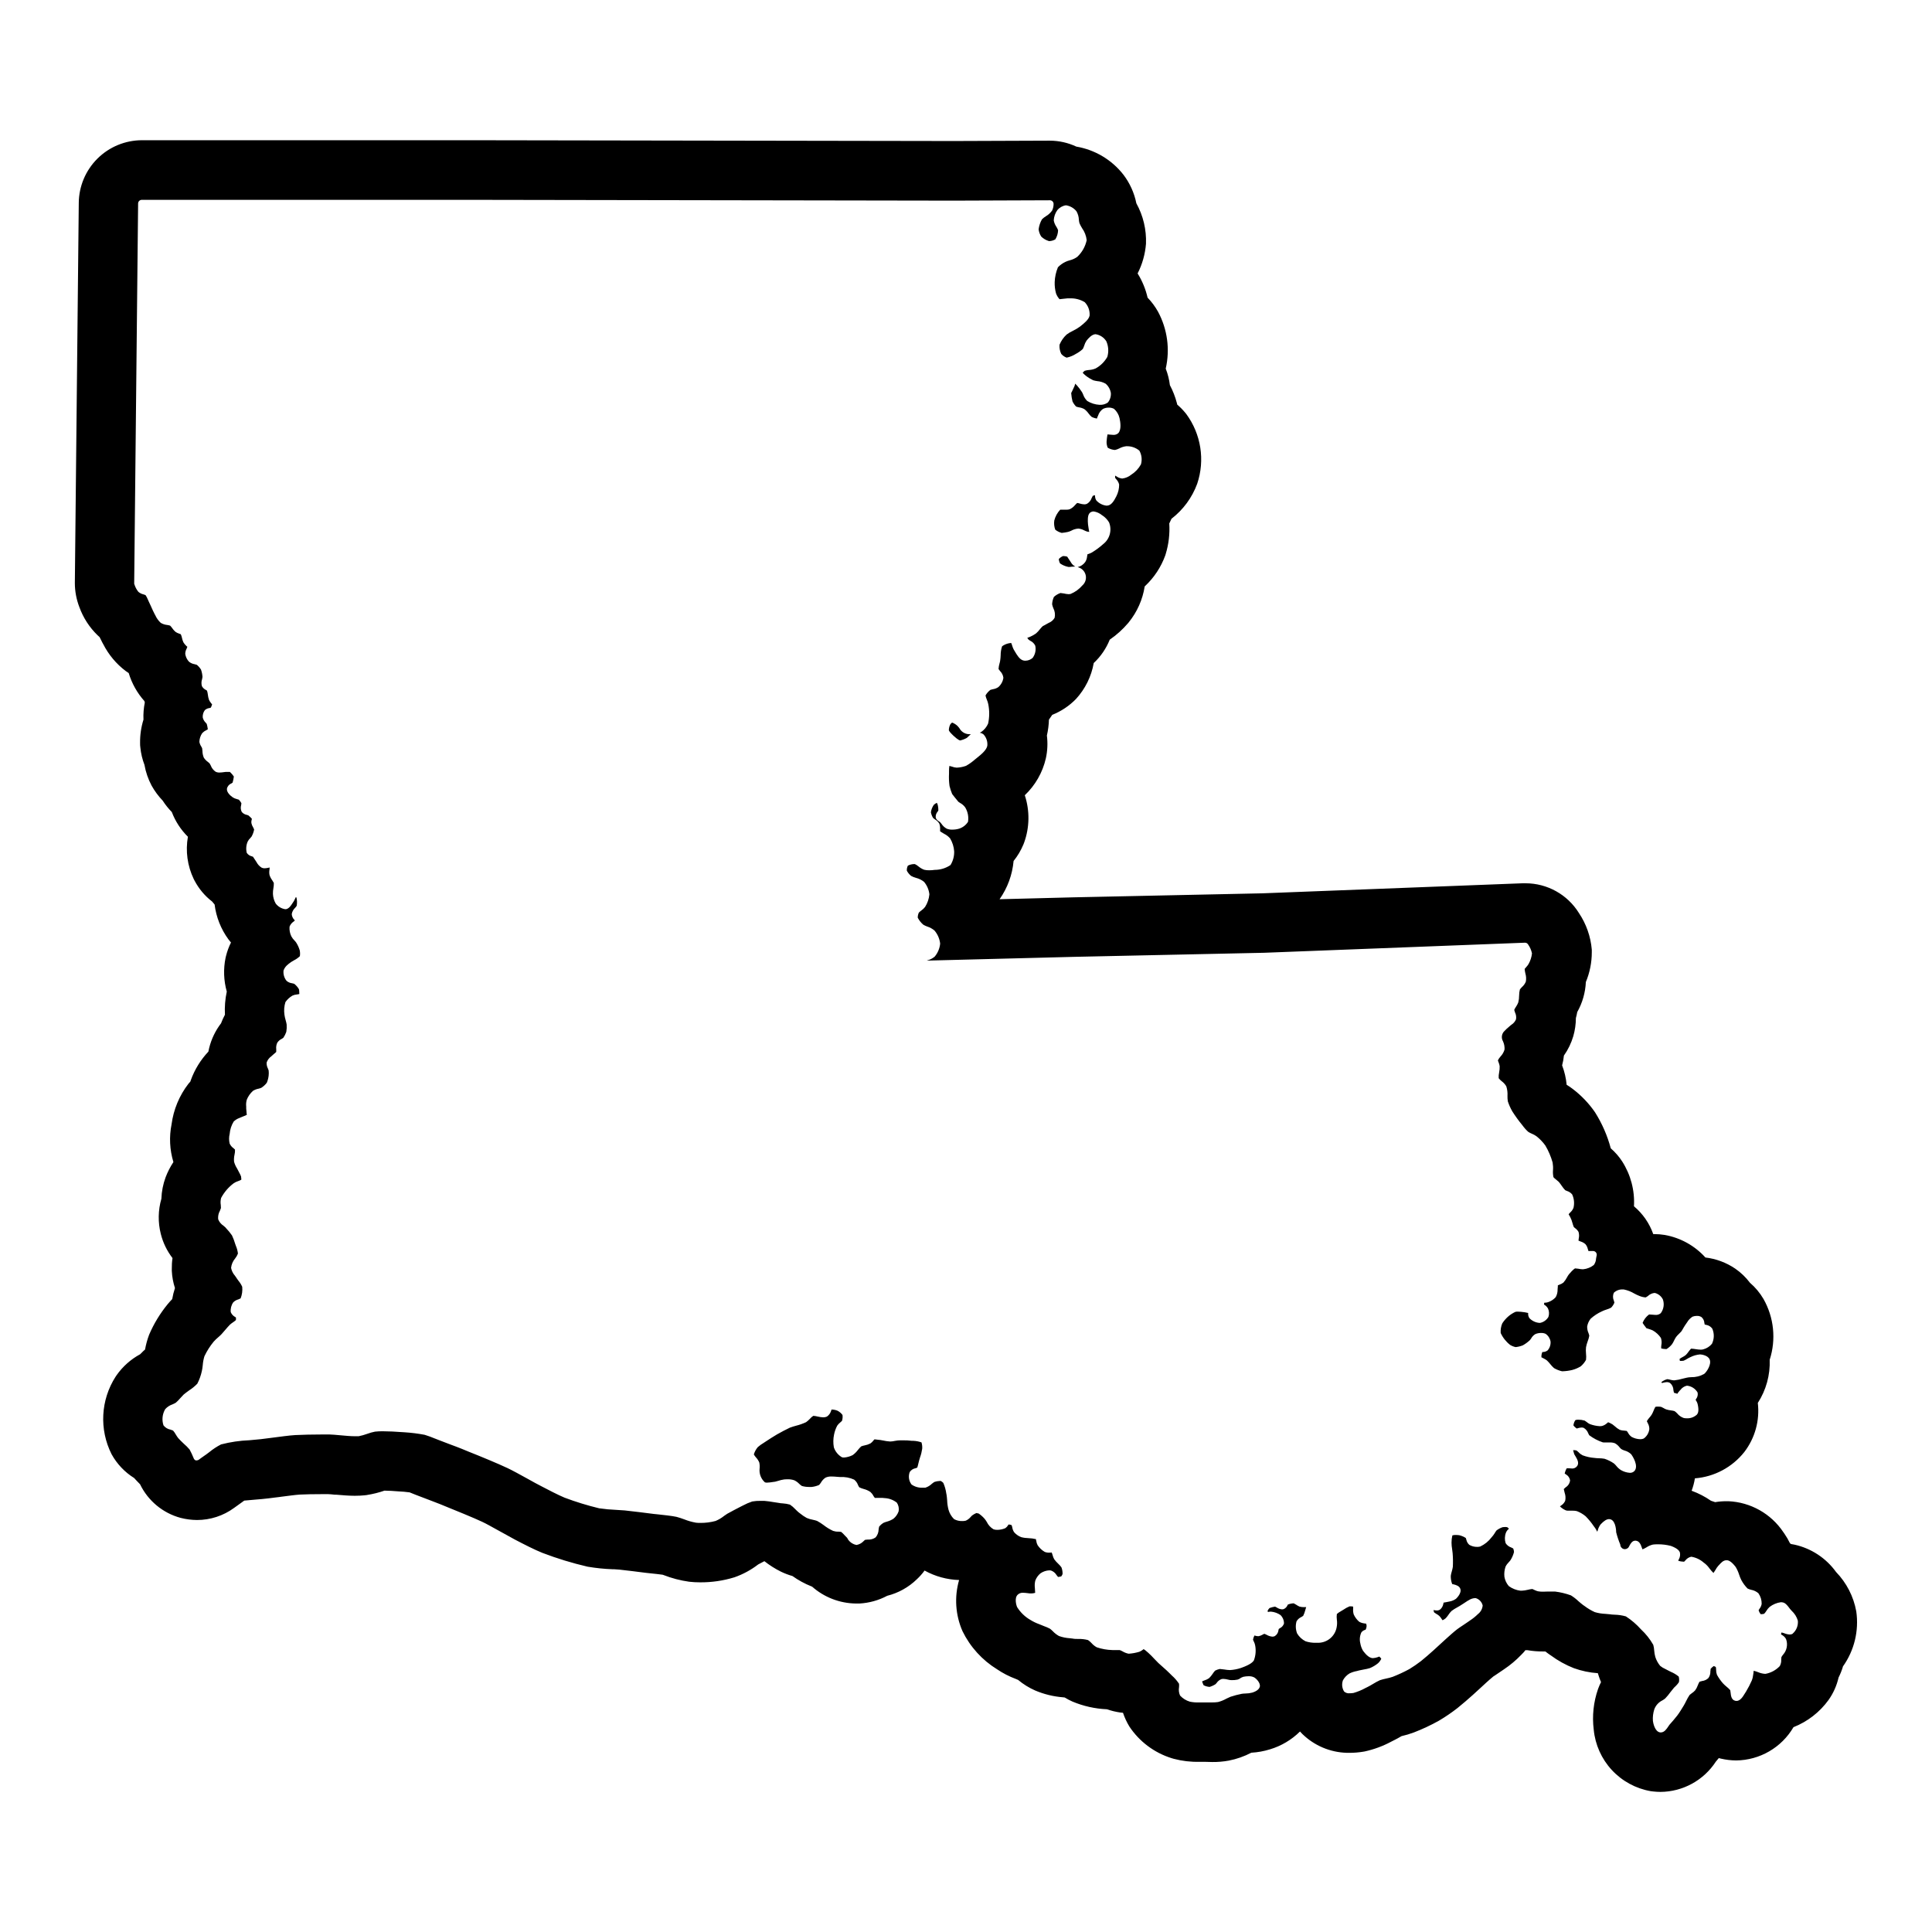 <?xml version="1.0" encoding="UTF-8"?>
<!-- Uploaded to: ICON Repo, www.iconrepo.com, Generator: ICON Repo Mixer Tools -->
<svg fill="#000000" width="800px" height="800px" version="1.1" viewBox="144 144 512 512" xmlns="http://www.w3.org/2000/svg">
 <g>
  <path d="m526.57 568.67 0.016-0.008z"/>
  <path d="m427.16 294.25h0.117c0.172 0 0.457 0 0.66-0.055 0.348 0 0.676-0.055 1.016-0.055h0.004c-0.527-0.277-0.953-0.707-1.223-1.238l-0.164-0.242c-0.148-0.191-0.285-0.395-0.402-0.605-0.102-0.188-0.215-0.367-0.344-0.535-0.309-0.098-0.625-0.148-0.945-0.152-0.059-0.008-0.117-0.008-0.176 0-0.426 0.172-0.805 0.441-1.109 0.789 0.027 0.402 0.141 0.797 0.332 1.156 0.672 0.469 1.434 0.785 2.234 0.938z"/>
  <path d="m398.43 340.23c0.602-0.133 1.18-0.348 1.723-0.645 0.18-0.133 0.344-0.277 0.496-0.441 0.195-0.211 0.406-0.41 0.629-0.59-1.238 0.152-2.445-0.473-3.031-1.574-0.188-0.254-0.395-0.492-0.621-0.711-0.387-0.336-0.832-0.605-1.316-0.785 0 0.039-0.332 0.277-0.426 0.395h0.004c-0.277 0.5-0.426 1.062-0.434 1.637 0.055 0.219 0.309 0.598 1.234 1.473 1.254 1.18 1.742 1.242 1.742 1.242z"/>
  <path d="m635.93 571.03c-0.711-3.938-2.578-7.57-5.359-10.441-2.648-3.676-6.559-6.25-10.98-7.234-0.309-0.062-0.621-0.125-0.938-0.172l-0.285-0.195c-0.438-0.902-0.941-1.773-1.512-2.598l-0.262-0.363h0.004c-3.269-4.887-8.672-7.926-14.547-8.188h-0.566c-0.992 0-1.977 0.082-2.953 0.246-0.355-0.125-0.723-0.25-1.109-0.371-1.57-1.086-3.273-1.969-5.062-2.629h-0.07c0.402-1.07 0.695-2.176 0.875-3.309 5.144-0.402 9.891-2.934 13.098-6.981 2.84-3.703 4.121-8.371 3.574-13.004 2.199-3.398 3.297-7.394 3.148-11.438 1.734-5.371 1.137-11.219-1.652-16.125-0.945-1.613-2.152-3.062-3.574-4.281-1.102-1.461-2.43-2.734-3.938-3.769-2.352-1.59-5.051-2.594-7.871-2.93-2.828-3.133-6.617-5.234-10.77-5.973-0.91-0.148-1.832-0.227-2.754-0.23h-0.301c-1.012-2.867-2.777-5.414-5.109-7.367 0.238-4.207-0.867-8.383-3.148-11.926-0.836-1.277-1.844-2.434-3-3.434-0.898-3.371-2.305-6.586-4.164-9.539-1.629-2.367-3.625-4.457-5.91-6.195-0.52-0.398-1.062-0.77-1.621-1.109-0.164-1.766-0.566-3.496-1.199-5.148 0.109-0.418 0.211-0.844 0.293-1.289 0.078-0.449 0.133-0.867 0.18-1.289v-0.004c1.105-1.566 1.945-3.305 2.488-5.141 0.453-1.566 0.684-3.188 0.691-4.82 0.148-0.535 0.27-1.055 0.355-1.574 1.375-2.441 2.156-5.168 2.285-7.965 1.039-2.496 1.574-5.172 1.574-7.871v-0.691-0.004c-0.293-3.481-1.469-6.828-3.418-9.73-3.027-4.883-8.367-7.859-14.113-7.871h-0.844l-68.918 2.66-50.02 1.062-19.633 0.504c2.106-2.992 3.387-6.492 3.715-10.137 1.07-1.324 1.945-2.797 2.598-4.371 0.062-0.148 0.117-0.301 0.18-0.457 1.473-4.059 1.539-8.492 0.191-12.594 2.785-2.641 4.727-6.043 5.582-9.785 0.434-1.98 0.527-4.023 0.273-6.039 0.316-1.383 0.5-2.793 0.543-4.211 0.301-0.41 0.59-0.836 0.875-1.273 2.371-0.941 4.519-2.375 6.297-4.203 2.441-2.664 4.074-5.969 4.699-9.527 1.852-1.727 3.301-3.844 4.242-6.195 1.805-1.234 3.434-2.703 4.852-4.367l0.18-0.219v-0.004c2.231-2.742 3.691-6.031 4.234-9.523l0.133-0.125h0.004c2.367-2.231 4.184-4.981 5.297-8.039l0.125-0.395c0.805-2.629 1.125-5.387 0.953-8.129l0.086-0.172c0.156-0.316 0.324-0.668 0.496-1.055v-0.004c3.102-2.387 5.465-5.602 6.816-9.273 2.113-6.266 1.031-13.168-2.894-18.492l-0.332-0.41v0.004c-0.625-0.75-1.312-1.445-2.055-2.078l-0.109-0.441c-0.43-1.641-1.047-3.227-1.844-4.723-0.184-1.5-0.555-2.973-1.102-4.379 1.168-5.109 0.445-10.469-2.039-15.082-0.758-1.359-1.688-2.613-2.769-3.731-0.52-2.269-1.414-4.434-2.644-6.41 1.25-2.449 2.004-5.125 2.219-7.871 0.145-3.738-0.738-7.441-2.551-10.715-0.551-2.738-1.711-5.32-3.402-7.547-3.082-3.969-7.543-6.637-12.5-7.481-2.195-1.027-4.59-1.566-7.012-1.574l-25.512 0.094-127.58-0.211h-87.512c-4.422 0.004-8.668 1.754-11.805 4.871-3.137 3.117-4.918 7.348-4.949 11.77l-1.039 100.71c0.004 2.18 0.41 4.336 1.191 6.367 1.02 2.824 2.668 5.379 4.824 7.465 0.18 0.172 0.359 0.34 0.543 0.496 0.277 0.566 0.527 1.07 0.738 1.465l0.219 0.402 0.004-0.004c1.422 2.801 3.461 5.242 5.969 7.133 0.262 0.188 0.52 0.363 0.789 0.535h-0.004c0.828 2.746 2.246 5.277 4.156 7.418l0.109 0.387v-0.004c-0.301 1.492-0.422 3.016-0.352 4.535-0.625 2.008-0.926 4.098-0.898 6.195 0 0.402 0 0.789 0.07 1.195v0.004c0.156 1.57 0.523 3.113 1.086 4.586 0.34 1.926 0.98 3.785 1.898 5.512 0.805 1.445 1.793 2.781 2.938 3.977 0.699 1.086 1.508 2.098 2.414 3.023 0.938 2.461 2.391 4.695 4.266 6.547-0.668 3.793-0.133 7.699 1.527 11.172 0.078 0.164 0.164 0.332 0.25 0.488h0.004c1.133 2.148 2.715 4.031 4.644 5.512 0.195 0.25 0.418 0.512 0.652 0.789v-0.004c0.414 3.332 1.672 6.508 3.652 9.219 0.211 0.285 0.449 0.566 0.684 0.852h0.004c-0.555 1.109-0.988 2.273-1.293 3.477-0.055 0.188-0.094 0.387-0.141 0.574-0.613 2.969-0.5 6.039 0.32 8.953-0.434 2.012-0.598 4.074-0.488 6.133-0.395 0.73-0.738 1.492-1.031 2.273-1.484 1.941-2.555 4.164-3.148 6.535-0.086 0.324-0.156 0.645-0.211 0.977-2.047 2.168-3.629 4.734-4.644 7.539l-0.133 0.395c-0.172 0.18-0.332 0.371-0.496 0.566-2.418 3.125-3.961 6.836-4.481 10.754-0.668 3.324-0.5 6.766 0.488 10.012-0.84 1.266-1.535 2.621-2.07 4.039-0.672 1.824-1.051 3.742-1.117 5.684-0.879 3.035-0.934 6.25-0.156 9.312 0.582 2.324 1.637 4.508 3.102 6.406-0.145 0.988-0.203 1.98-0.184 2.977v0.418c0.074 1.547 0.355 3.078 0.836 4.551-0.316 0.957-0.559 1.934-0.727 2.926-0.402 0.41-0.789 0.852-1.195 1.332-2.016 2.457-3.676 5.188-4.926 8.109-0.48 1.277-0.84 2.594-1.082 3.934l-0.109 0.086-0.387 0.355c-0.227 0.211-0.496 0.48-0.789 0.789h0.004c-2.488 1.348-4.629 3.25-6.258 5.566l-0.242 0.363-0.004-0.004c-3.984 6.184-4.394 14.02-1.078 20.586 1.422 2.574 3.477 4.742 5.969 6.297 0.434 0.488 0.992 1.062 1.574 1.66 2.121 4.387 6.043 7.637 10.746 8.906 1.418 0.363 2.871 0.555 4.336 0.566 3.535 0.004 6.981-1.117 9.832-3.203l0.93-0.668c0.465-0.316 1.086-0.789 1.77-1.273 0.922-0.094 2.008-0.188 2.723-0.242 1.395-0.109 2.676-0.227 3.652-0.348l1.801-0.227 1.039-0.125 0.504-0.07c1.812-0.227 3.777-0.504 4.984-0.582 1.203-0.078 3.883-0.117 5.969-0.117h1.574c0.449 0 1.047 0.078 1.676 0.141h0.395c1.746 0.156 3.504 0.293 4.977 0.293 0.938 0 1.812-0.047 2.598-0.125l0.668-0.078v-0.012c1.566-0.246 3.106-0.629 4.598-1.148 1.07 0 2.418 0.094 4.039 0.219 0.449 0 1.652 0.109 2.629 0.242l0.867 0.348 0.715 0.285 0.906 0.348c0.465 0.188 1.574 0.605 2.707 1.031l1.086 0.418 1.793 0.691 1.512 0.621c2.078 0.844 7.406 3 9.637 4.055 1.07 0.496 2.527 1.324 3.977 2.125l0.371 0.203c1.801 1 3.258 1.793 4.289 2.363 2.559 1.34 5.234 2.707 7.336 3.551 3.898 1.488 7.894 2.707 11.957 3.652 2.211 0.375 4.445 0.605 6.684 0.684h0.363l1.379 0.094c1.574 0.164 5.242 0.621 7.086 0.859l1.309 0.141c1.078 0.117 2.219 0.227 3.07 0.355l0.211 0.07h-0.004c2.203 0.859 4.496 1.461 6.836 1.785 0.957 0.109 1.922 0.164 2.887 0.16 3.082 0.023 6.148-0.426 9.094-1.332 2.266-0.793 4.394-1.941 6.297-3.406l1.645-0.867c1.355 1.066 2.812 1.992 4.356 2.762 0.992 0.48 2.023 0.875 3.086 1.176 1.566 1.117 3.266 2.043 5.059 2.754l0.141 0.055h0.004c3.195 2.824 7.297 4.41 11.562 4.473h0.148 0.867c2.562-0.145 5.062-0.84 7.328-2.047 2.965-0.746 5.684-2.262 7.871-4.394 0.75-0.699 1.43-1.469 2.031-2.297 2.805 1.555 5.941 2.414 9.148 2.512-1.293 4.488-0.973 9.285 0.906 13.562 2.035 4.164 5.215 7.668 9.164 10.098 1.531 1.035 3.184 1.887 4.918 2.535l0.652 0.277c1.363 1.137 2.875 2.078 4.496 2.793 2.371 1.008 4.887 1.621 7.453 1.82l0.402 0.047c0.664 0.41 1.355 0.773 2.07 1.086 2.894 1.211 5.977 1.898 9.109 2.031 1.129 0.391 2.293 0.676 3.481 0.852l0.789 0.086h-0.004c0.426 1.266 0.988 2.484 1.684 3.629 2.644 3.981 6.574 6.938 11.133 8.375 0.211 0.07 0.434 0.141 0.66 0.195 2.211 0.582 4.488 0.848 6.769 0.789h1.285c0.73 0 1.449 0.055 2.125 0.055 1.469 0.016 2.934-0.109 4.375-0.371 2.082-0.406 4.094-1.113 5.977-2.094 1.68-0.098 3.344-0.398 4.953-0.898 2.996-0.898 5.723-2.523 7.949-4.723l0.102 0.109c0.355 0.387 0.73 0.789 1.125 1.109v0.004c3.289 2.918 7.547 4.5 11.941 4.43 1.195-0.004 2.391-0.102 3.566-0.297l0.449-0.078c2.449-0.539 4.812-1.414 7.023-2.602l0.852-0.434c0.379-0.18 1.086-0.566 1.867-1.023l-0.004 0.004c1.109-0.25 2.203-0.578 3.266-0.977 2.281-0.879 4.496-1.918 6.629-3.109 1.695-1.004 3.324-2.113 4.883-3.324 1.133-0.898 3.148-2.637 4.117-3.519 0.41-0.363 1.016-0.922 1.637-1.496l0.434-0.395 1.41-1.301c0.496-0.441 1.363-1.234 1.945-1.691l0.457-0.293c0.906-0.59 1.574-1.062 2.094-1.418l0.316-0.219-0.004 0.004c1.637-1.098 3.152-2.371 4.516-3.793 0.395-0.41 0.789-0.789 1.102-1.242h0.562c1.34 0.23 2.699 0.344 4.062 0.336h0.676l0.574 0.441c0.18 0.133 0.355 0.262 0.543 0.387l0.348 0.234c1.871 1.379 3.914 2.512 6.074 3.363 2.051 0.738 4.195 1.188 6.371 1.336 0.078 0.27 0.156 0.535 0.25 0.789 0.141 0.441 0.34 0.977 0.59 1.574-0.172 0.348-0.309 0.637-0.402 0.852-0.141 0.332-0.277 0.668-0.402 1.008h0.004c-1.195 3.441-1.586 7.113-1.133 10.727 0.383 4 2.066 7.758 4.793 10.707 2.731 2.945 6.348 4.914 10.305 5.606l0.637 0.078c0.648 0.074 1.301 0.113 1.953 0.117 5.926-0.043 11.438-3.055 14.672-8.02 0.25-0.293 0.527-0.605 0.789-0.945l0.566 0.148c1.316 0.305 2.664 0.469 4.016 0.48 6.266-0.059 12.043-3.406 15.207-8.816 3.731-1.473 6.965-3.984 9.312-7.234 1.254-1.781 2.152-3.793 2.637-5.918 0.461-0.914 0.844-1.867 1.141-2.844v-0.078c3.023-4.231 4.293-9.465 3.551-14.609zm-16.816 5.902h0.004c-0.25 0.156-0.539 0.234-0.836 0.23-0.504-0.035-1.004-0.152-1.473-0.348-0.195-0.062-0.48-0.156-0.676-0.203v-0.004c-0.078 0.176-0.125 0.359-0.141 0.547 0.109 0.035 0.215 0.09 0.305 0.164 0.441 0.25 0.801 0.621 1.031 1.07 0.516 1.406 0.211 2.984-0.785 4.102-0.168 0.203-0.32 0.422-0.449 0.652-0.035 0.211-0.055 0.426-0.055 0.637 0.047 0.609-0.082 1.215-0.379 1.75-1.012 1.07-2.344 1.793-3.793 2.055h-0.109c-0.641-0.043-1.266-0.195-1.852-0.449-0.379-0.152-0.766-0.273-1.164-0.363-0.027 0.398-0.078 0.797-0.152 1.188-0.051 0.449-0.156 0.887-0.312 1.309-0.461 1.047-0.984 2.062-1.574 3.039-0.109 0.148-0.211 0.324-0.324 0.504-0.504 0.836-1.195 1.953-2.195 1.953-0.113-0.004-0.23-0.02-0.34-0.047-1.023-0.242-1.141-1.402-1.219-2.156v-0.004c-0.016-0.215-0.047-0.43-0.094-0.645-0.305-0.348-0.645-0.668-1.008-0.953-0.332-0.273-0.645-0.566-0.938-0.879-0.605-0.691-1.133-1.441-1.574-2.246-0.152-0.422-0.227-0.867-0.223-1.312 0.004-0.254-0.023-0.504-0.086-0.75-0.168-0.113-0.355-0.195-0.551-0.25-0.309 0.207-0.586 0.461-0.824 0.746 0 0.062 0 0.418-0.055 0.637h-0.004c0.031 0.641-0.152 1.273-0.527 1.797-0.457 0.438-1.051 0.715-1.684 0.785-0.227 0.043-0.449 0.105-0.668 0.184-0.184 0.305-0.336 0.625-0.457 0.961-0.168 0.477-0.406 0.93-0.707 1.336-0.273 0.305-0.586 0.57-0.93 0.789-0.184 0.129-0.359 0.266-0.527 0.418-0.355 0.531-0.672 1.09-0.945 1.668-0.219 0.434-0.426 0.844-0.598 1.125-0.402 0.676-1.227 2.016-1.73 2.66s-1.512 1.852-2.055 2.434c-0.105 0.133-0.203 0.273-0.293 0.418-0.457 0.691-1.07 1.629-1.992 1.629h-0.203c-1.449-0.219-1.852-2.574-1.914-3.047-0.078-1.043 0.051-2.09 0.371-3.086 0.387-1.035 1.16-1.883 2.156-2.363 0.258-0.148 0.5-0.316 0.73-0.504 0.504-0.523 0.965-1.082 1.387-1.676 0.355-0.449 0.684-0.875 0.945-1.172 0.141-0.148 0.324-0.324 0.527-0.512 0.289-0.285 0.547-0.602 0.77-0.938 0.105-0.496 0.09-1.012-0.047-1.504-0.629-0.52-1.336-0.945-2.094-1.258-0.348-0.164-0.66-0.324-0.898-0.457-0.234-0.133-0.355-0.188-0.543-0.285-0.496-0.211-0.957-0.492-1.375-0.832-0.578-0.699-1.016-1.5-1.293-2.363-0.156-0.57-0.258-1.156-0.297-1.746-0.031-0.5-0.109-0.992-0.246-1.473-0.867-1.52-1.961-2.898-3.242-4.086-1.18-1.324-2.527-2.484-4.016-3.449-0.973-0.277-1.98-0.426-2.992-0.449-0.504 0-0.961-0.07-1.309-0.117-0.348-0.047-0.684-0.078-1.102-0.102h0.004c-0.965-0.035-1.918-0.191-2.844-0.465-0.961-0.438-1.875-0.98-2.715-1.621l-0.348-0.234c-0.363-0.27-0.789-0.629-1.227-1.008-0.621-0.594-1.301-1.121-2.031-1.578-1.367-0.492-2.785-0.836-4.227-1.012-0.23-0.016-0.465-0.016-0.695 0h-1.148c-0.402 0-0.906 0.039-1.332 0.039h0.004c-0.445 0.008-0.895-0.027-1.332-0.105-0.336-0.086-0.66-0.211-0.969-0.367-0.156-0.09-0.324-0.168-0.496-0.23h-0.125c-0.383 0.039-0.762 0.105-1.133 0.207-0.516 0.129-1.043 0.207-1.574 0.234-0.121 0.008-0.242 0.008-0.363 0-1.109-0.137-2.168-0.559-3.07-1.219-0.605-0.703-1.012-1.559-1.164-2.473-0.098-0.91 0.008-1.828 0.305-2.691 0.227-0.449 0.527-0.855 0.883-1.207 0.16-0.16 0.305-0.332 0.434-0.52 0.418-0.656 0.727-1.375 0.922-2.133-0.016-0.324-0.082-0.645-0.207-0.945-0.172-0.102-0.355-0.195-0.543-0.273-0.602-0.199-1.121-0.598-1.465-1.133-0.293-0.91-0.266-1.895 0.082-2.789 0.141-0.348 0.359-0.66 0.645-0.91l0.141-0.141v-0.004c-0.129-0.145-0.273-0.273-0.434-0.383-0.176-0.047-0.359-0.066-0.543-0.059-0.242 0-0.484 0.016-0.723 0.059-0.566 0.195-1.098 0.48-1.574 0.84-0.195 0.25-0.371 0.516-0.527 0.789-0.23 0.367-0.492 0.715-0.789 1.039-0.789 1.047-1.82 1.887-3.008 2.445-0.254 0.066-0.52 0.098-0.785 0.098-0.742 0.016-1.477-0.172-2.117-0.543-0.402-0.363-0.68-0.848-0.789-1.379-0.031-0.152-0.082-0.297-0.141-0.441-0.531-0.336-1.113-0.582-1.723-0.73-0.305-0.043-0.609-0.062-0.914-0.066-0.312-0.012-0.621 0.023-0.922 0.113-0.148 0.625-0.223 1.266-0.219 1.91 0 0.578 0.055 1.156 0.156 1.727 0.062 0.402 0.117 0.789 0.133 1.047 0.102 1.215 0.121 2.441 0.055 3.66-0.066 0.422-0.164 0.836-0.289 1.242-0.113 0.367-0.199 0.746-0.254 1.125-0.023 0.746 0.102 1.488 0.371 2.184 0.145 0.02 0.285 0.051 0.426 0.094 0.652 0.172 1.473 0.402 1.738 1.188 0.395 1.227-1.148 2.613-1.164 2.629-0.5 0.352-1.066 0.594-1.668 0.703-0.309 0.078-0.621 0.141-0.938 0.188-0.238 0.023-0.473 0.066-0.699 0.125 0.039 0 0 0.211-0.047 0.355h-0.004c-0.102 0.59-0.418 1.121-0.887 1.496-0.254 0.152-0.547 0.23-0.844 0.219-0.266-0.008-0.527-0.039-0.785-0.094h-0.082c0.039 0.211 0.098 0.414 0.176 0.613 0.055 0.055 0.371 0.25 0.566 0.379 0.281 0.152 0.547 0.332 0.785 0.543 0.227 0.223 0.422 0.473 0.586 0.738 0.078 0.125 0.195 0.293 0.285 0.418h-0.004c0.281-0.125 0.547-0.285 0.789-0.48 0.273-0.27 0.516-0.566 0.723-0.887 0.25-0.398 0.547-0.766 0.883-1.098 0.484-0.359 0.992-0.68 1.527-0.965 0.234-0.125 0.457-0.25 0.621-0.355 0.164-0.102 0.598-0.371 0.93-0.59s0.898-0.59 1.203-0.789l0.242-0.125c0.469-0.32 1.012-0.52 1.578-0.574 0.102-0.012 0.207-0.012 0.312 0 0.914 0.273 1.617 1.016 1.836 1.945-0.078 0.898-0.527 1.723-1.246 2.273-0.645 0.637-1.352 1.207-2.109 1.699l-0.473 0.332c-0.316 0.227-0.789 0.527-1.234 0.836-0.613 0.41-1.266 0.828-1.66 1.133-0.789 0.59-2.133 1.801-3.008 2.59l-1.465 1.34c-0.652 0.598-1.355 1.258-1.82 1.668-0.789 0.73-2.496 2.203-3.363 2.891l0.004-0.004c-0.969 0.746-1.98 1.441-3.023 2.078-1.441 0.789-2.934 1.48-4.465 2.078-0.59 0.195-1.191 0.355-1.801 0.473-0.531 0.109-1.059 0.246-1.574 0.418-0.633 0.297-1.25 0.629-1.844 1-0.496 0.293-0.961 0.566-1.309 0.738l-0.684 0.34h0.004c-1 0.547-2.059 0.98-3.152 1.301-0.332 0.055-0.672 0.082-1.016 0.086-0.535 0.059-1.07-0.105-1.477-0.457-0.57-0.898-0.684-2.008-0.309-3 0.41-0.742 1.008-1.363 1.73-1.801 0.617-0.301 1.273-0.512 1.945-0.633 0.234-0.062 0.449-0.109 0.613-0.164 0.332-0.078 0.789-0.156 1.195-0.242h0.004c0.562-0.086 1.117-0.215 1.66-0.379 0.785-0.328 1.516-0.766 2.172-1.309 0.355-0.332 0.641-0.734 0.836-1.18-0.164-0.219-0.352-0.422-0.559-0.598 0.062 0.047-0.234 0.133-0.434 0.203-0.391 0.137-0.801 0.219-1.215 0.246-0.176 0-0.352-0.027-0.52-0.09-1.055-0.309-2.125-1.898-2.141-1.914v0.004c-0.34-0.59-0.57-1.234-0.684-1.906-0.25-0.973-0.152-2.004 0.273-2.914 0.262-0.348 0.641-0.594 1.066-0.691 0.18-0.102 0.332-0.789 0.324-1.07h-0.004c-0.02-0.211-0.07-0.418-0.148-0.613 0 0 0 0.047-0.086 0.047-0.148-0.016-0.293-0.039-0.434-0.07-0.457-0.055-0.902-0.203-1.301-0.434-0.605-0.523-1.094-1.172-1.43-1.898-0.152-0.473-0.211-0.969-0.168-1.465 0.012-0.215 0.012-0.43 0-0.645-0.215-0.047-0.438-0.07-0.66-0.07h-0.285c-0.582 0.238-1.137 0.543-1.652 0.906-0.285 0.18-0.449 0.277-0.629 0.379-0.391 0.203-0.754 0.453-1.086 0.746-0.074 0.504-0.074 1.016 0 1.52 0.098 0.68 0.074 1.367-0.062 2.039-0.438 2.332-2.461 4.035-4.836 4.07-0.234 0.012-0.473 0.012-0.707 0-0.918 0.02-1.828-0.117-2.699-0.402-0.918-0.465-1.688-1.176-2.219-2.055-0.41-1.035-0.469-2.176-0.16-3.242 0.301-0.508 0.754-0.906 1.293-1.141 0.164-0.086 0.316-0.188 0.465-0.301 0.23-0.461 0.406-0.941 0.535-1.441l0.102-0.332c0-0.125 0.109-0.348 0.164-0.535h-0.535v0.004c-0.422 0.008-0.844-0.043-1.25-0.152-0.297-0.133-0.582-0.293-0.852-0.48-0.219-0.141-0.441-0.27-0.676-0.383-0.543 0.02-1.074 0.137-1.574 0.344 0 0 0 0.094-0.078 0.188v0.004c-0.203 0.461-0.578 0.824-1.047 1.016-0.129 0.027-0.258 0.043-0.387 0.047-0.508-0.039-0.992-0.211-1.41-0.496-0.141-0.086-0.289-0.164-0.441-0.23-0.5 0.078-0.996 0.203-1.473 0.379-0.223 0.227-0.402 0.492-0.527 0.785l0.125 0.262h0.004c0.207-0.055 0.422-0.086 0.637-0.094h0.164c0.914 0.082 1.789 0.402 2.543 0.93 0.578 0.582 0.898 1.367 0.898 2.188-0.172 0.566-0.574 1.031-1.109 1.281-0.109 0.059-0.207 0.125-0.301 0.207 0 0 0 0.188-0.062 0.324v-0.004c-0.066 0.652-0.434 1.234-0.992 1.574-0.191 0.086-0.398 0.129-0.605 0.129-0.539-0.047-1.059-0.211-1.527-0.48-0.203-0.113-0.418-0.203-0.637-0.277 0 0-0.293 0.156-0.449 0.227v0.004c-0.32 0.188-0.668 0.324-1.031 0.398-0.078 0.008-0.152 0.008-0.23 0-0.25-0.008-0.5-0.055-0.738-0.141l-0.148-0.039c-0.199 0.348-0.332 0.73-0.387 1.125l0.203 0.449c0.168 0.316 0.285 0.652 0.355 1 0.27 1.344 0.156 2.734-0.324 4.016-0.27 0.441-0.93 1.141-3.434 2.016h0.004c-0.93 0.309-1.895 0.496-2.875 0.559-0.527-0.012-1.055-0.066-1.574-0.16-0.41-0.062-0.953-0.117-1.172-0.133-0.43 0.09-0.84 0.238-1.23 0.441-0.246 0.266-0.473 0.559-0.668 0.867-0.266 0.41-0.574 0.785-0.93 1.125-0.348 0.25-0.73 0.441-1.141 0.566-0.246 0.082-0.488 0.184-0.715 0.309 0.062 0.055 0.25 0.789 0.418 1.008 0.488 0.25 1.023 0.398 1.574 0.438 0.555-0.164 1.086-0.41 1.574-0.723 0.047-0.039 0.195-0.211 0.301-0.332h-0.004c0.297-0.434 0.707-0.773 1.191-0.984 0.188-0.059 0.387-0.09 0.59-0.086 0.438 0.02 0.875 0.086 1.297 0.207 0.289 0.082 0.59 0.125 0.891 0.125 0.527 0.012 1.055-0.035 1.574-0.141 0.152-0.047 0.301-0.105 0.441-0.176 0.316-0.25 0.676-0.441 1.062-0.566 0.465-0.102 0.941-0.152 1.418-0.156 0.484-0.023 0.965 0.074 1.406 0.273 0.52 0.242 1.77 1.426 1.574 2.488-0.234 0.922-1.34 1.363-1.984 1.574h0.004c-0.613 0.16-1.242 0.242-1.875 0.246-0.312 0.004-0.621 0.031-0.93 0.078-1.012 0.199-2.012 0.461-2.992 0.785-0.367 0.148-0.727 0.312-1.078 0.496-0.695 0.395-1.438 0.695-2.211 0.898-0.496 0.074-0.996 0.109-1.496 0.102h-1.574-0.898-0.977c-0.844 0.039-1.695-0.023-2.527-0.195-0.996-0.293-1.895-0.852-2.598-1.621-0.309-0.684-0.41-1.441-0.281-2.18 0.035-0.316 0.035-0.637 0-0.953-0.539-0.816-1.188-1.559-1.922-2.203l-0.473-0.473c-0.465-0.496-1.281-1.211-2-1.852-0.41-0.363-0.789-0.691-1.055-0.945-0.27-0.25-0.66-0.676-1.055-1.078-0.539-0.602-1.113-1.172-1.715-1.715l-0.301-0.25v-0.004c-0.273-0.262-0.578-0.488-0.902-0.684 0.086 0.039-0.172 0.203-0.324 0.309-0.242 0.176-0.508 0.32-0.785 0.43-0.898 0.27-1.816 0.438-2.75 0.504h-0.086c-0.555-0.109-1.086-0.316-1.574-0.605-0.25-0.145-0.516-0.266-0.789-0.359h-0.242-0.699-0.984c-1.414-0.035-2.812-0.281-4.148-0.734-0.527-0.293-0.996-0.672-1.395-1.125-0.27-0.301-0.578-0.562-0.914-0.789-0.828-0.219-1.684-0.316-2.543-0.297-0.566 0-1.094 0-1.488-0.094l-0.715-0.086v-0.004c-1.004-0.055-1.996-0.25-2.945-0.59-0.602-0.332-1.152-0.758-1.629-1.258-0.242-0.254-0.504-0.484-0.785-0.691-0.508-0.266-1.035-0.492-1.574-0.68-0.504-0.195-0.984-0.387-1.316-0.535-0.766-0.273-1.504-0.629-2.195-1.055-1.48-0.832-2.727-2.027-3.621-3.473-0.148-0.34-0.789-2.363 0.18-3.266 0.387-0.367 0.91-0.551 1.441-0.504 0.379 0.008 0.758 0.039 1.133 0.094 0.195 0 0.473 0.078 0.652 0.078h0.473c0.312-0.016 0.621-0.066 0.922-0.156 0-0.086-0.055-0.891-0.078-1.324v0.004c-0.082-0.656-0.039-1.316 0.125-1.953 0.285-0.742 0.758-1.398 1.371-1.906 0.699-0.477 1.516-0.75 2.359-0.785 0.145-0.004 0.289 0.012 0.426 0.047 0.609 0.219 1.121 0.641 1.457 1.195 0.125 0.184 0.27 0.355 0.426 0.512 0.281-0.027 0.562-0.082 0.836-0.156 0.148-0.188 0.266-0.402 0.344-0.633 0.016-0.602-0.086-1.207-0.305-1.77-0.262-0.355-0.559-0.684-0.883-0.984-0.379-0.348-0.723-0.73-1.023-1.148-0.191-0.336-0.332-0.695-0.426-1.07-0.07-0.273-0.168-0.535-0.289-0.789 0.055 0.078-0.117 0.102-0.309 0.102h-0.188v0.004c-0.445 0.027-0.895-0.039-1.309-0.199-0.762-0.441-1.406-1.059-1.891-1.793-0.184-0.355-0.305-0.738-0.352-1.137-0.031-0.176-0.074-0.352-0.129-0.527 0 0.039 0 0.047-0.086 0.047v0.004c-0.148-0.012-0.297-0.035-0.441-0.074l-0.379-0.078h0.004c-0.32-0.043-0.641-0.066-0.961-0.078-0.688-0.012-1.375-0.105-2.039-0.281-0.707-0.281-1.336-0.727-1.836-1.301-0.254-0.379-0.422-0.812-0.488-1.266-0.039-0.207-0.102-0.41-0.18-0.609-0.219-0.09-0.449-0.145-0.684-0.164-0.062-0.012-0.129-0.012-0.191 0 0.07 0 0 0.094-0.047 0.18-0.188 0.312-0.441 0.582-0.738 0.789-0.676 0.293-1.406 0.445-2.141 0.449-0.34 0.008-0.68-0.043-1-0.156-0.77-0.457-1.387-1.133-1.773-1.938-0.172-0.297-0.363-0.578-0.582-0.844-0.461-0.531-0.988-1-1.574-1.395-0.199-0.059-0.406-0.102-0.613-0.125-0.398 0.172-0.777 0.387-1.125 0.645-0.07 0.055-0.195 0.195-0.34 0.348-0.355 0.445-0.816 0.801-1.336 1.031-0.309 0.074-0.625 0.109-0.938 0.102-0.754 0.027-1.504-0.148-2.164-0.512-0.707-0.691-1.219-1.562-1.48-2.519-0.207-0.809-0.328-1.641-0.355-2.477-0.047-0.559-0.086-1.094-0.156-1.457l-0.07-0.348c-0.133-0.965-0.398-1.91-0.789-2.801-0.191-0.215-0.426-0.387-0.684-0.512-0.086-0.016-0.168-0.016-0.254 0-0.477 0.016-0.949 0.102-1.402 0.25-0.258 0.152-0.504 0.332-0.73 0.527-0.477 0.457-1.055 0.801-1.684 1-0.223 0.016-0.445 0.016-0.668 0-1.07 0.074-2.129-0.227-3-0.84-0.719-0.945-0.898-2.191-0.48-3.301 0.344-0.527 0.891-0.891 1.512-1 0.148-0.055 0.395-0.125 0.465-0.164 0.07-0.039 0.27-0.953 0.363-1.301s0.109-0.457 0.156-0.621l0.234-0.789v0.004c0.27-0.742 0.461-1.512 0.574-2.293 0.047-0.574-0.02-1.148-0.188-1.699-0.688-0.238-1.402-0.375-2.125-0.41h-0.379c-0.809-0.098-1.621-0.145-2.434-0.133-0.527 0-1.016 0-1.363 0.039h0.004c-0.246 0.023-0.488 0.059-0.727 0.109-0.379 0.086-0.762 0.137-1.148 0.16h-0.18c-0.609-0.039-1.215-0.125-1.812-0.262-0.301-0.062-0.566-0.117-0.789-0.141l-0.473-0.047h0.004c-0.285-0.055-0.57-0.09-0.859-0.105-0.07-0.012-0.141-0.012-0.211 0-0.082 0.121-0.176 0.234-0.277 0.34-0.219 0.289-0.488 0.539-0.785 0.742-0.477 0.238-0.98 0.406-1.504 0.504-0.309 0.059-0.613 0.145-0.906 0.258-0.32 0.289-0.609 0.605-0.875 0.945-0.391 0.527-0.863 0.992-1.398 1.375-0.719 0.367-1.5 0.582-2.301 0.641-0.184 0-0.367-0.023-0.543-0.07-1.012-0.59-1.773-1.523-2.141-2.629-0.199-1.125-0.184-2.277 0.055-3.394 0.16-0.824 0.445-1.621 0.844-2.363 0.219-0.312 0.484-0.594 0.785-0.832 0.168-0.125 0.32-0.266 0.465-0.418 0.168-0.508 0.215-1.047 0.141-1.574-0.34-0.469-0.789-0.852-1.305-1.117-0.461-0.191-0.953-0.301-1.449-0.316h-0.156c-0.035 0.16-0.086 0.316-0.152 0.465-0.195 0.578-0.578 1.07-1.086 1.41-0.301 0.129-0.625 0.191-0.953 0.188-0.496-0.02-0.992-0.094-1.477-0.211-0.359-0.09-0.727-0.152-1.098-0.184h-0.07c-0.332 0.219-0.637 0.484-0.895 0.789-0.309 0.332-0.648 0.629-1.016 0.891-0.844 0.391-1.723 0.703-2.621 0.926-0.566 0.148-1.125 0.324-1.672 0.527-0.844 0.395-2.559 1.289-3.394 1.777s-2.25 1.387-3.031 1.914l-0.457 0.301h0.004c-0.578 0.336-1.121 0.727-1.621 1.164-0.48 0.566-0.836 1.227-1.047 1.938 0.164 0.281 0.352 0.543 0.566 0.789 0.367 0.391 0.664 0.844 0.875 1.336 0.117 0.543 0.145 1.098 0.086 1.645-0.145 1.367 0.379 2.715 1.406 3.621 0.172 0.066 0.355 0.094 0.539 0.082 0.527-0.02 1.051-0.074 1.574-0.168l0.621-0.086c0.266-0.059 0.527-0.133 0.785-0.219 0.527-0.176 1.066-0.301 1.613-0.379 0.262-0.031 0.527-0.043 0.789-0.039 0.637-0.023 1.27 0.07 1.875 0.273 0.484 0.23 0.926 0.551 1.297 0.938 0.219 0.215 0.453 0.402 0.707 0.566 0.648 0.188 1.32 0.273 1.992 0.262 0.191 0.012 0.383 0.012 0.574 0 0.688-0.074 1.359-0.25 1.992-0.527 0.191-0.199 0.359-0.418 0.504-0.652 0.297-0.523 0.711-0.969 1.215-1.301 0.492-0.215 1.031-0.316 1.574-0.293 0.465 0 0.961 0.039 1.496 0.086l0.789 0.055-0.004 0.004c1.277-0.082 2.555 0.152 3.715 0.684 0.469 0.367 0.824 0.863 1.023 1.426 0.094 0.211 0.203 0.414 0.332 0.605 0.375 0.191 0.77 0.344 1.18 0.449 0.629 0.156 1.227 0.426 1.766 0.785 0.324 0.285 0.59 0.625 0.785 1.008 0.117 0.203 0.25 0.391 0.402 0.566 0.148 0.023 0.301 0.023 0.449 0h0.789 0.715c0.211 0 0.426 0.02 0.637 0.059 1.176 0.055 2.309 0.473 3.234 1.203 0.453 0.672 0.625 1.492 0.48 2.289-0.266 0.762-0.73 1.434-1.348 1.953-0.535 0.355-1.129 0.621-1.754 0.789-0.332 0.09-0.66 0.207-0.977 0.352-0.406 0.262-0.77 0.582-1.078 0.953-0.07 0.258-0.117 0.523-0.148 0.789-0.016 0.762-0.293 1.496-0.789 2.078-0.605 0.434-1.348 0.641-2.094 0.582-0.227 0.004-0.453 0.023-0.676 0.062-0.062 0-0.301 0.25-0.465 0.395-0.496 0.516-1.148 0.859-1.859 0.977-0.859-0.164-1.625-0.645-2.148-1.348l-0.312-0.543c-0.25-0.23-0.488-0.477-0.711-0.73-0.262-0.309-0.551-0.586-0.863-0.836-0.262-0.047-0.523-0.074-0.789-0.078-0.461 0.016-0.918-0.051-1.355-0.199-0.883-0.406-1.719-0.914-2.484-1.512-0.559-0.422-1.148-0.801-1.766-1.133-0.355-0.125-0.723-0.223-1.094-0.297-0.566-0.098-1.121-0.262-1.652-0.488-0.621-0.344-1.207-0.742-1.754-1.191l-0.34-0.262v0.004c-0.316-0.266-0.617-0.547-0.906-0.844-0.43-0.469-0.914-0.887-1.441-1.242-0.621-0.176-1.266-0.285-1.91-0.324-0.395 0-0.789-0.078-1.031-0.125-0.242-0.047-0.691-0.094-1.141-0.172-0.938-0.156-2.109-0.34-2.754-0.371h-0.914-0.004c-0.75-0.016-1.5 0.039-2.242 0.164-0.859 0.289-1.691 0.648-2.488 1.078l-0.52 0.262c-0.906 0.449-2.699 1.41-3.613 1.914-0.211 0.125-0.512 0.348-0.844 0.574h0.004c-0.688 0.551-1.449 1-2.262 1.336-1.332 0.359-2.707 0.531-4.086 0.512-0.363 0.004-0.73-0.012-1.094-0.055-1.078-0.191-2.133-0.492-3.148-0.898-0.664-0.25-1.336-0.469-2.023-0.652-1.18-0.262-3.527-0.504-5.086-0.676l-0.938-0.094c-1.93-0.25-5.769-0.73-7.684-0.93-0.59-0.055-1.395-0.094-2.258-0.148-1.516-0.059-3.023-0.199-4.527-0.418-3.109-0.75-6.172-1.691-9.168-2.82-1.574-0.645-4.629-2.227-6.078-2.992-0.969-0.488-2.363-1.25-3.777-2.047-1.93-1.062-3.938-2.172-5.219-2.777-2.473-1.172-7.242-3.148-10.398-4.394l-1.691-0.699c-0.789-0.309-1.977-0.789-3.148-1.203-1.039-0.395-2.062-0.789-2.762-1.055l-1.227-0.48h-0.008c-0.902-0.383-1.824-0.719-2.762-1.008-1.789-0.34-3.598-0.562-5.418-0.676-2.336-0.172-4.223-0.262-5.66-0.262h0.004c-0.703-0.012-1.406 0.023-2.106 0.102-0.691 0.137-1.375 0.328-2.039 0.578-0.742 0.27-1.504 0.484-2.281 0.637h-1c-1.148 0-2.535-0.133-3.938-0.262-1.062-0.094-2.062-0.188-2.785-0.203h-1.945c-2.363 0-5.441 0.062-7.086 0.156s-4.086 0.441-6.344 0.73c-1.102 0.133-2.117 0.277-2.883 0.363-0.762 0.086-1.82 0.18-2.953 0.277h0.004c-2.543 0.094-5.07 0.469-7.535 1.109-1.121 0.574-2.176 1.27-3.148 2.07-0.543 0.41-1.039 0.789-1.426 1.031l-0.227 0.164-0.496 0.348-0.59 0.434c-0.164 0.117-0.359 0.18-0.559 0.18-0.09 0.012-0.184 0.012-0.277 0-0.258-0.109-0.457-0.328-0.543-0.598-0.312-0.781-0.672-1.543-1.07-2.281-0.484-0.566-1.008-1.09-1.574-1.574-0.566-0.543-1.125-1.07-1.465-1.48-0.23-0.301-0.438-0.617-0.629-0.945-0.199-0.363-0.434-0.703-0.707-1.016-0.219-0.102-0.445-0.188-0.676-0.254-0.742-0.129-1.41-0.531-1.867-1.133-0.473-1.43-0.305-2.992 0.457-4.289 0.52-0.582 1.188-1.02 1.93-1.27 0.301-0.125 0.598-0.27 0.879-0.438 0.441-0.387 0.855-0.805 1.23-1.254 0.324-0.363 0.629-0.691 0.867-0.922 0.371-0.316 0.875-0.684 1.418-1.078h-0.004c0.797-0.504 1.531-1.105 2.188-1.785 0.547-1.051 0.949-2.172 1.199-3.332 0.113-0.516 0.195-1.043 0.242-1.574 0.062-0.801 0.207-1.59 0.441-2.359 0.652-1.387 1.473-2.684 2.449-3.867 0.387-0.434 0.809-0.84 1.258-1.211 0.324-0.285 0.637-0.566 0.836-0.789 0.195-0.219 0.574-0.645 0.914-1.047 0.48-0.559 0.977-1.141 1.324-1.48l-0.004 0.004c0.25-0.219 0.512-0.418 0.789-0.602 0.277-0.18 0.539-0.383 0.785-0.605 0.027-0.23 0.027-0.461 0-0.691-0.109-0.047-0.215-0.113-0.305-0.188-0.484-0.281-0.855-0.715-1.066-1.23-0.098-0.914 0.137-1.836 0.664-2.59 0.379-0.379 0.852-0.648 1.367-0.785 0.203-0.07 0.398-0.16 0.586-0.262 0.387-0.977 0.531-2.031 0.422-3.078-0.262-0.582-0.598-1.121-1.008-1.613-0.27-0.371-0.512-0.699-0.66-0.961l-0.277-0.379h0.004c-0.52-0.582-0.867-1.293-1.008-2.062 0.102-0.922 0.48-1.797 1.086-2.5 0.305-0.387 0.551-0.816 0.73-1.277-0.078-0.699-0.258-1.383-0.535-2.031l-0.188-0.527c-0.223-0.773-0.508-1.531-0.852-2.258-0.473-0.684-1-1.324-1.574-1.922l-0.234-0.262v0.004c-0.152-0.148-0.309-0.285-0.473-0.41-0.629-0.406-1.109-0.996-1.379-1.691-0.086-0.777 0.07-1.562 0.457-2.246 0.109-0.238 0.199-0.48 0.273-0.73 0.004-0.266-0.008-0.527-0.039-0.789-0.105-0.629-0.078-1.273 0.09-1.887 0.809-1.52 1.938-2.84 3.312-3.875 0.367-0.254 0.77-0.449 1.195-0.582 0.297-0.094 0.578-0.223 0.844-0.379 0 0 0-0.551-0.078-0.883v0.004c-0.145-0.371-0.316-0.727-0.512-1.074l-0.148-0.285c-0.102-0.234-0.242-0.48-0.387-0.73-0.348-0.543-0.613-1.137-0.789-1.762-0.07-0.625-0.031-1.258 0.109-1.875 0.113-0.449 0.156-0.914 0.129-1.375-0.133-0.133-0.273-0.262-0.418-0.379-0.434-0.309-0.773-0.723-0.992-1.203-0.207-0.848-0.207-1.73 0-2.574 0.094-1.16 0.457-2.277 1.062-3.269 0.434-0.426 0.953-0.75 1.527-0.949l0.285-0.125-0.004-0.004c0.258-0.125 0.52-0.23 0.789-0.32 0.312-0.102 0.609-0.234 0.891-0.402-0.055-0.277-0.086-0.555-0.094-0.836-0.039-0.258-0.062-0.523-0.074-0.785v-0.543c-0.066-0.605-0.02-1.219 0.145-1.805 0.359-0.91 0.93-1.723 1.66-2.375 0.449-0.277 0.945-0.473 1.465-0.566 0.254-0.059 0.5-0.137 0.738-0.238 0.559-0.355 1.047-0.805 1.449-1.332 0.25-0.598 0.414-1.227 0.488-1.871 0.055-0.465 0.055-0.93 0-1.395-0.047-0.168-0.109-0.328-0.18-0.488-0.266-0.5-0.387-1.062-0.348-1.629 0.242-0.668 0.684-1.246 1.266-1.652 0.133-0.117 0.25-0.211 0.34-0.309 0.086-0.094 0.262-0.227 0.41-0.363v0.004c0.191-0.145 0.367-0.305 0.527-0.48 0.012-0.234 0.012-0.469 0-0.703-0.074-0.594 0.023-1.199 0.281-1.738 0.297-0.441 0.707-0.797 1.191-1.023 0.141-0.082 0.277-0.172 0.406-0.27 0.332-0.484 0.598-1.016 0.789-1.574 0.109-0.637 0.141-1.281 0.094-1.926-0.059-0.383-0.148-0.758-0.258-1.129-0.152-0.496-0.262-1.004-0.332-1.516-0.16-1.113-0.07-2.246 0.262-3.316 0.484-0.699 1.117-1.285 1.855-1.715 0.379-0.176 0.781-0.277 1.195-0.309 0.219-0.02 0.438-0.062 0.648-0.125-0.047-0.055 0-0.898-0.117-1.266l-0.004-0.004c-0.32-0.559-0.75-1.047-1.266-1.438-0.168-0.055-0.344-0.098-0.52-0.129-0.555-0.062-1.082-0.293-1.504-0.66-0.621-0.773-0.902-1.762-0.785-2.746 0.227-0.625 0.633-1.172 1.164-1.574l0.188-0.164v-0.004c0.434-0.352 0.898-0.664 1.395-0.926 0.578-0.285 1.109-0.656 1.574-1.102 0.082-0.523 0.07-1.059-0.039-1.574-0.215-0.719-0.527-1.402-0.93-2.031-0.137-0.203-0.293-0.391-0.465-0.562-0.328-0.32-0.605-0.688-0.824-1.094-0.387-0.797-0.551-1.684-0.473-2.566 0.203-0.543 0.578-1.012 1.062-1.336 0.102-0.078 0.234-0.195 0.348-0.301l-0.148-0.18h-0.004c-0.398-0.402-0.641-0.938-0.676-1.504 0.098-0.629 0.406-1.211 0.871-1.645 0.168-0.176 0.316-0.363 0.441-0.566 0.133-0.75 0.105-1.516-0.086-2.254-0.078 0.008-0.156 0.027-0.227 0.055-0.047 0.176-0.117 0.348-0.207 0.504-0.129 0.305-0.293 0.59-0.496 0.852l-0.109 0.172c-0.41 0.629-0.914 1.41-1.707 1.574h-0.223c-1-0.156-1.906-0.699-2.516-1.508-0.441-0.781-0.688-1.652-0.727-2.543-0.012-0.531 0.031-1.059 0.133-1.574 0.082-0.445 0.113-0.898 0.098-1.348-0.129-0.25-0.273-0.488-0.434-0.715-0.305-0.418-0.543-0.879-0.703-1.371-0.094-0.477-0.094-0.969 0-1.449 0-0.148 0-0.355 0.055-0.535l-0.332 0.062h0.004c-0.336 0.082-0.68 0.129-1.023 0.141-0.273 0.012-0.543-0.047-0.789-0.164-0.578-0.359-1.051-0.871-1.359-1.48-0.078-0.125-0.148-0.234-0.211-0.324-0.062-0.086-0.195-0.285-0.309-0.465v0.004c-0.121-0.219-0.258-0.43-0.41-0.629l-0.309-0.109v-0.004c-0.547-0.121-1.027-0.449-1.344-0.91-0.258-1.012-0.168-2.082 0.258-3.031 0.184-0.352 0.422-0.668 0.711-0.938 0.105-0.109 0.207-0.227 0.297-0.348 0.336-0.59 0.566-1.23 0.684-1.895-0.074-0.191-0.164-0.375-0.266-0.555-0.223-0.352-0.379-0.738-0.465-1.148-0.035-0.297-0.008-0.602 0.086-0.887 0.023-0.082 0.039-0.164 0.047-0.246-0.289-0.324-0.605-0.625-0.945-0.898-0.125-0.047-0.258-0.09-0.391-0.125-0.527-0.094-1.004-0.375-1.348-0.785-0.285-0.562-0.34-1.211-0.156-1.812 0-0.164 0.062-0.418 0.062-0.504-0.18-0.34-0.41-0.652-0.676-0.93l-0.504-0.148c-0.383-0.094-0.746-0.246-1.078-0.449-0.629-0.434-1.676-1.324-1.574-2.305 0.133-0.641 0.578-1.172 1.188-1.41 0.109-0.059 0.215-0.129 0.312-0.203 0.156-0.531 0.266-1.074 0.332-1.625-0.297-0.441-0.645-0.848-1.039-1.211-0.129-0.012-0.258-0.012-0.387 0h-0.785l-0.496 0.062c-0.359 0.055-0.723 0.086-1.086 0.094-0.363 0.02-0.723-0.059-1.047-0.219-0.582-0.398-1.027-0.969-1.27-1.629-0.09-0.191-0.191-0.379-0.305-0.559-0.141-0.148-0.293-0.281-0.457-0.402-0.426-0.305-0.793-0.684-1.078-1.117-0.242-0.57-0.367-1.18-0.371-1.797-0.012-0.246-0.043-0.496-0.086-0.738-0.066-0.148-0.145-0.297-0.23-0.434-0.246-0.371-0.414-0.789-0.496-1.227 0.02-0.828 0.281-1.633 0.75-2.316 0.285-0.305 0.621-0.555 1-0.73 0.168-0.086 0.332-0.184 0.488-0.293-0.059-0.469-0.152-0.938-0.277-1.395 0-0.047-0.18-0.227-0.285-0.355l0.004 0.004c-0.391-0.375-0.664-0.852-0.789-1.379-0.055-0.691 0.141-1.383 0.551-1.945 0.348-0.316 0.785-0.512 1.254-0.559 0.117-0.02 0.23-0.059 0.336-0.109 0.148-0.281 0.262-0.582 0.34-0.891-0.121-0.102-0.223-0.219-0.309-0.352-0.199-0.242-0.367-0.508-0.504-0.789-0.156-0.453-0.262-0.922-0.312-1.402-0.043-0.363-0.121-0.727-0.23-1.078l-0.316-0.188h0.004c-0.441-0.219-0.805-0.566-1.039-1-0.172-0.613-0.152-1.262 0.055-1.867 0.043-0.184 0.078-0.371 0.102-0.559-0.039-0.668-0.172-1.328-0.395-1.957-0.297-0.477-0.668-0.902-1.102-1.262-0.188-0.07-0.383-0.125-0.582-0.164-0.547-0.086-1.062-0.312-1.496-0.664-0.535-0.57-0.883-1.293-0.992-2.07 0.004-0.484 0.129-0.961 0.363-1.383 0.078-0.168 0.145-0.336 0.195-0.512-0.062 0-0.27-0.203-0.395-0.34-0.25-0.25-0.469-0.531-0.652-0.832-0.176-0.383-0.305-0.781-0.387-1.191-0.066-0.324-0.168-0.641-0.305-0.945l-0.457-0.172c-0.348-0.109-0.672-0.27-0.969-0.48-0.32-0.285-0.602-0.605-0.844-0.961-0.164-0.242-0.355-0.469-0.566-0.676-0.258-0.078-0.52-0.137-0.785-0.172-0.598-0.059-1.176-0.25-1.691-0.559-0.613-0.562-1.102-1.242-1.441-2l-0.188-0.34c-0.277-0.504-0.637-1.309-0.969-2.062-0.234-0.52-0.457-1.016-0.629-1.355l-0.203-0.465-0.004 0.004c-0.156-0.402-0.355-0.781-0.598-1.137-0.055 0-0.348-0.125-0.535-0.188-0.5-0.113-0.965-0.344-1.355-0.668-0.449-0.551-0.797-1.184-1.016-1.859-0.051-0.094-0.086-0.199-0.102-0.309l1.039-100.76c0.004-0.535 0.441-0.965 0.977-0.965h87.52l127.68 0.211 25.449-0.094h0.004c0.273-0.004 0.539 0.109 0.723 0.312 0.195 0.215 0.289 0.504 0.254 0.789-0.012 0.566-0.148 1.125-0.395 1.637-0.449 0.617-1.023 1.137-1.684 1.52-0.363 0.227-0.699 0.488-1 0.789-0.465 0.82-0.766 1.723-0.883 2.66 0.086 0.68 0.32 1.332 0.691 1.91 0.578 0.562 1.281 0.973 2.055 1.199h0.102c0.555-0.023 1.098-0.18 1.574-0.457 0.457-0.73 0.707-1.566 0.734-2.426-0.113-0.324-0.27-0.633-0.457-0.922-0.348-0.508-0.586-1.082-0.691-1.691 0.051-0.973 0.379-1.906 0.945-2.699 0.574-0.699 1.387-1.16 2.281-1.293 1.094 0.156 2.09 0.719 2.785 1.574 0.398 0.688 0.621 1.461 0.648 2.254 0.023 0.309 0.078 0.613 0.156 0.914 0.195 0.453 0.422 0.891 0.684 1.312 0.68 0.938 1.105 2.035 1.23 3.188-0.363 1.703-1.238 3.25-2.512 4.434-0.621 0.438-1.324 0.754-2.062 0.93-0.367 0.098-0.723 0.23-1.062 0.391-0.742 0.352-1.414 0.836-1.984 1.426-0.523 1.25-0.812 2.582-0.859 3.938-0.031 0.992 0.086 1.984 0.34 2.941 0.199 0.586 0.52 1.121 0.938 1.578h0.094c0.34-0.02 0.68-0.055 1.016-0.113 0.324-0.051 0.648-0.086 0.977-0.102h0.645c1.383-0.059 2.75 0.289 3.938 1 0.93 0.945 1.406 2.25 1.305 3.574-0.203 1.008-1.371 1.984-2.527 2.891-0.586 0.43-1.215 0.805-1.871 1.117-0.598 0.277-1.164 0.613-1.695 1.008-0.816 0.754-1.457 1.68-1.879 2.707-0.066 0.832 0.094 1.664 0.457 2.418 0.371 0.438 0.852 0.777 1.391 0.98h0.109c0.84-0.184 1.641-0.512 2.363-0.973 0.672-0.352 1.297-0.789 1.852-1.309 0.148-0.277 0.27-0.566 0.367-0.867 0.137-0.477 0.348-0.93 0.625-1.344 0.465-0.598 1.379-1.629 2.312-1.699h0.062v-0.004c1.188 0.172 2.234 0.859 2.867 1.875 0.574 1.305 0.668 2.766 0.266 4.133-0.727 1.289-1.797 2.348-3.094 3.062-0.551 0.234-1.133 0.375-1.73 0.41-0.395 0.023-0.789 0.094-1.164 0.211-0.211 0.145-0.398 0.328-0.543 0.535 0.262 0.285 0.547 0.547 0.848 0.789 0.59 0.461 1.23 0.855 1.906 1.18 0.359 0.105 0.723 0.188 1.094 0.238 0.809 0.059 1.59 0.305 2.289 0.715 0.691 0.617 1.156 1.449 1.324 2.363 0.09 0.93-0.195 1.863-0.789 2.59-0.625 0.438-1.379 0.652-2.141 0.613h-0.055c-1.16-0.062-2.285-0.414-3.273-1.023-0.492-0.48-0.867-1.066-1.086-1.719-0.109-0.242-0.203-0.473-0.301-0.629-0.41-0.637-0.867-1.242-1.367-1.809l-0.195-0.18-0.254-0.254c-0.031 0.211-0.086 0.422-0.16 0.621-0.109 0.285-0.363 0.789-0.59 1.281l-0.301 0.605 0.004 0.004c0.055 0.742 0.172 1.48 0.352 2.203 0.242 0.504 0.566 0.965 0.961 1.363 0.254 0.098 0.52 0.168 0.789 0.211 0.484 0.07 0.953 0.227 1.383 0.465 0.441 0.336 0.828 0.734 1.145 1.188 0.227 0.316 0.492 0.602 0.785 0.859 0.441 0.227 0.918 0.379 1.41 0.449 0.082-0.273 0.188-0.535 0.312-0.789 0.223-0.711 0.672-1.328 1.285-1.754 0.453-0.23 0.953-0.352 1.465-0.355 0.508-0.02 1.012 0.09 1.465 0.324 0.73 0.645 1.242 1.504 1.461 2.457 0.25 1.109 0.527 3.07-0.332 3.992l0.004-0.004c-0.355 0.324-0.828 0.488-1.309 0.457-0.285-0.004-0.566-0.027-0.848-0.062-0.195 0-0.496-0.055-0.652-0.055h-0.051c-0.113 0.621-0.195 1.246-0.242 1.875-0.023 0.562 0.082 1.125 0.305 1.645 0.586 0.352 1.25 0.559 1.93 0.598 0.387-0.09 0.762-0.227 1.117-0.402 0.582-0.316 1.219-0.52 1.875-0.59h0.156c1.203-0.016 2.371 0.398 3.301 1.164 0.625 1.109 0.777 2.422 0.422 3.644-0.609 1.113-1.492 2.055-2.566 2.734-0.672 0.555-1.492 0.906-2.359 1.016h-0.07c-0.543-0.059-1.062-0.258-1.504-0.578-0.094-0.062-0.219-0.133-0.34-0.195-0.016 0.199-0.016 0.398 0 0.598l0.332 0.41c0.359 0.383 0.609 0.852 0.73 1.363 0.008 1.066-0.242 2.121-0.723 3.078-0.676 1.355-1.316 2.281-2.211 2.473v-0.004c-0.129 0.031-0.258 0.051-0.387 0.047-1.039-0.109-2.004-0.598-2.707-1.367-0.262-0.398-0.387-0.867-0.355-1.34v-0.047c-0.203 0.027-0.398 0.074-0.59 0.141l-0.316 0.613v0.004c-0.219 0.625-0.652 1.156-1.219 1.5-0.223 0.105-0.465 0.156-0.711 0.152-0.414-0.02-0.824-0.094-1.219-0.215-0.203-0.07-0.41-0.117-0.621-0.148h-0.062c-0.055 0-0.395 0.395-0.598 0.598-0.375 0.449-0.844 0.809-1.371 1.055-0.254 0.086-0.52 0.125-0.789 0.121h-0.789-0.684 0.004c-0.09-0.012-0.176-0.012-0.262 0-0.758 0.805-1.301 1.789-1.574 2.863-0.121 0.82-0.031 1.656 0.258 2.434 0.496 0.398 1.066 0.688 1.68 0.848h0.109c0.531-0.047 1.055-0.133 1.574-0.25 0.293-0.074 0.578-0.18 0.852-0.316 0.594-0.336 1.254-0.531 1.934-0.574 0.555 0.062 1.09 0.234 1.574 0.504 0.254 0.129 0.516 0.23 0.789 0.309l0.504 0.07-0.062-0.27c-0.051-0.199-0.086-0.402-0.109-0.605l-0.047-0.348-0.004 0.004c-0.094-0.523-0.148-1.047-0.164-1.578 0-0.914 0-1.984 0.789-2.441v0.004c0.227-0.125 0.48-0.191 0.738-0.191 0.824 0.121 1.598 0.465 2.234 1l0.219 0.141 0.004 0.004c0.66 0.461 1.219 1.055 1.637 1.746 0.832 2.039 0.215 4.387-1.52 5.746-0.941 0.848-1.965 1.605-3.055 2.258-0.223 0.129-0.457 0.23-0.699 0.309-0.16 0.055-0.32 0.117-0.473 0.188 0 0.199-0.023 0.395-0.07 0.586-0.047 0.52-0.223 1.023-0.512 1.461-0.484 0.66-1.188 1.129-1.984 1.316 0.137 0.031 0.273 0.082 0.402 0.141 0.914 0.352 1.582 1.16 1.754 2.125s-0.176 1.953-0.914 2.598c-0.84 0.977-1.895 1.742-3.086 2.238-0.184 0.047-0.375 0.07-0.566 0.07-0.414-0.02-0.824-0.078-1.227-0.184-0.301-0.059-0.605-0.102-0.914-0.125-0.648 0.219-1.242 0.574-1.746 1.039-0.277 0.613-0.438 1.273-0.473 1.945 0.07 0.348 0.176 0.688 0.312 1.016 0.418 0.789 0.543 1.695 0.355 2.566-0.355 0.617-0.91 1.094-1.574 1.355l-0.332 0.18c-0.227 0.148-0.469 0.281-0.715 0.402-0.18 0.074-0.355 0.168-0.52 0.273-0.262 0.246-0.508 0.508-0.73 0.789-0.316 0.422-0.676 0.809-1.07 1.156-0.434 0.305-0.891 0.57-1.371 0.789-0.254 0.129-0.516 0.234-0.789 0.312l-0.148 0.047c0.078 0.141 0.164 0.277 0.262 0.402 0.164 0.152 0.348 0.281 0.543 0.395 0.57 0.27 1.031 0.723 1.305 1.289 0.258 1.137 0 2.332-0.707 3.262-0.539 0.465-1.227 0.723-1.938 0.723-0.223 0.004-0.445-0.031-0.652-0.109-0.844-0.285-1.496-1.289-2.188-2.488l-0.227-0.387h-0.004c-0.156-0.305-0.281-0.621-0.379-0.953-0.07-0.27-0.168-0.535-0.297-0.785 0 0.047-0.363 0.047-0.582 0.102-0.652 0.129-1.266 0.398-1.805 0.789-0.262 0.777-0.391 1.594-0.387 2.414-0.012 0.418-0.051 0.832-0.109 1.246 0 0.219-0.102 0.543-0.188 0.891v-0.004c-0.145 0.484-0.23 0.984-0.262 1.488 0.039 0.078 0.262 0.355 0.41 0.543 0.484 0.48 0.793 1.105 0.875 1.781-0.137 0.953-0.609 1.824-1.332 2.465-0.438 0.297-0.941 0.492-1.473 0.566-0.211 0.039-0.422 0.094-0.629 0.164-0.531 0.402-0.977 0.906-1.305 1.488 0.074 0.367 0.188 0.727 0.336 1.07 0.18 0.398 0.309 0.816 0.395 1.242 0.34 1.695 0.328 3.445-0.039 5.133-0.387 0.906-1.023 1.68-1.836 2.238-0.121 0.074-0.25 0.137-0.383 0.188 0.371 0.066 0.719 0.227 1.016 0.465 0.75 0.816 1.109 1.918 0.984 3.023-0.234 1.109-1.488 2.188-2.859 3.273l-0.363 0.293c-0.738 0.656-1.547 1.234-2.406 1.723-0.781 0.281-1.598 0.445-2.426 0.48h-0.094c-0.406-0.027-0.809-0.113-1.188-0.262-0.203-0.062-0.504-0.156-0.707-0.195h-0.004c-0.074 0.473-0.105 0.953-0.094 1.434v0.613c-0.059 1.094-0.016 2.191 0.133 3.273 0.18 0.727 0.41 1.438 0.695 2.125 0.07 0.086 1.203 1.574 1.652 2.062 0.145 0.113 0.297 0.215 0.457 0.309 0.535 0.285 0.996 0.688 1.352 1.18 0.695 1.145 0.957 2.5 0.742 3.82-0.547 0.863-1.387 1.508-2.363 1.816-0.586 0.172-1.199 0.258-1.809 0.254-0.504 0.016-1.004-0.07-1.473-0.254-0.562-0.309-1.039-0.754-1.387-1.289-0.148-0.18-0.277-0.355-0.395-0.473-0.496-0.301-0.992-0.605-1.125-1.18v-0.004c-0.066-0.57 0.117-1.145 0.504-1.574 0.07-0.086 0.129-0.184 0.18-0.281 0.02-0.555-0.047-1.105-0.195-1.637-0.055-0.145-0.121-0.285-0.195-0.418-0.285 0.137-0.551 0.312-0.789 0.52-0.418 0.59-0.688 1.273-0.785 1.992 0.098 0.535 0.297 1.047 0.582 1.512 0.152 0.133 0.316 0.254 0.488 0.367 0.449 0.27 0.832 0.633 1.125 1.062 0.195 0.477 0.277 0.992 0.242 1.504-0.016 0.199-0.016 0.402 0 0.598 0.062 0.07 0.668 0.426 1.031 0.637v0.004c0.621 0.297 1.172 0.723 1.625 1.242 0.617 1.035 0.984 2.199 1.07 3.402 0.043 1.285-0.293 2.555-0.969 3.652-1.23 0.836-2.684 1.281-4.172 1.281-0.492 0.074-0.984 0.109-1.48 0.109-0.449 0.012-0.902-0.035-1.34-0.141-0.535-0.203-1.031-0.496-1.473-0.863-0.297-0.258-0.629-0.469-0.984-0.641h-0.172c-0.582 0.008-1.156 0.148-1.676 0.418-0.211 0.41-0.305 0.871-0.277 1.332 0.281 0.535 0.664 1.012 1.137 1.391 0.398 0.215 0.82 0.383 1.258 0.504 0.793 0.191 1.531 0.555 2.164 1.062 0.793 0.941 1.285 2.094 1.418 3.316-0.109 1.188-0.5 2.332-1.141 3.336-0.289 0.371-0.633 0.695-1.016 0.961-0.23 0.16-0.445 0.348-0.641 0.551-0.191 0.418-0.293 0.871-0.289 1.332 0.363 0.715 0.867 1.352 1.48 1.871 0.336 0.195 0.688 0.359 1.055 0.488 0.703 0.219 1.355 0.582 1.914 1.062 0.828 0.977 1.348 2.176 1.492 3.449-0.121 1.27-0.625 2.473-1.445 3.449-0.551 0.465-1.195 0.801-1.891 0.984l-0.219 0.078 39.133-1 50.293-1.078 69.07-2.668h0.086c0.324 0.008 0.621 0.184 0.785 0.465 0.5 0.707 0.848 1.512 1.031 2.359-0.109 1.008-0.426 1.98-0.93 2.859-0.172 0.281-0.375 0.547-0.605 0.785-0.148 0.148-0.285 0.309-0.41 0.48 0.035 0.406 0.098 0.809 0.191 1.203 0.211 0.699 0.258 1.441 0.125 2.16-0.227 0.559-0.582 1.059-1.039 1.453-0.203 0.195-0.383 0.41-0.543 0.641-0.129 0.516-0.195 1.043-0.199 1.574 0.004 0.625-0.074 1.25-0.227 1.855-0.156 0.406-0.359 0.789-0.605 1.145-0.184 0.258-0.34 0.539-0.465 0.832 0.055 0.227 0.121 0.445 0.203 0.66 0.285 0.57 0.379 1.211 0.27 1.836-0.254 0.594-0.68 1.098-1.23 1.441-0.117 0.094-0.227 0.172-0.301 0.242-0.07 0.07-0.371 0.332-0.59 0.52h0.004c-0.301 0.238-0.578 0.504-0.836 0.789-0.836 0.695-1.047 1.895-0.496 2.832 0.312 0.684 0.453 1.434 0.41 2.18-0.199 0.691-0.566 1.324-1.062 1.844-0.273 0.309-0.512 0.648-0.699 1.016 0 0.062 0.125 0.395 0.203 0.582 0.125 0.316 0.215 0.641 0.266 0.977 0.016 0.555-0.031 1.109-0.141 1.652-0.109 0.504-0.148 1.016-0.117 1.527 0.23 0.293 0.496 0.559 0.785 0.789 0.5 0.363 0.918 0.828 1.23 1.359 0.262 0.824 0.367 1.688 0.312 2.551-0.012 0.484 0.02 0.969 0.098 1.449 0.301 0.906 0.691 1.781 1.164 2.613 0.805 1.273 1.691 2.496 2.652 3.66 0.461 0.648 0.988 1.246 1.574 1.781 0.285 0.188 0.59 0.352 0.906 0.48 0.449 0.18 0.879 0.41 1.273 0.691 0.898 0.703 1.695 1.531 2.363 2.457 0.836 1.41 1.48 2.922 1.93 4.5 0.113 0.66 0.152 1.332 0.109 2-0.055 0.637-0.016 1.281 0.117 1.906 0.219 0.25 0.469 0.469 0.738 0.66 0.242 0.18 0.469 0.375 0.68 0.582 0.281 0.34 0.543 0.691 0.785 1.055 0.27 0.414 0.578 0.801 0.922 1.152 0.145 0.078 0.293 0.145 0.449 0.195 0.543 0.164 1.023 0.484 1.387 0.922 0.512 1.105 0.637 2.356 0.352 3.543-0.191 0.477-0.488 0.902-0.871 1.242-0.156 0.145-0.293 0.301-0.418 0.473 0.148 0.227 0.285 0.461 0.402 0.707 0.129 0.242 0.242 0.488 0.336 0.742 0.109 0.289 0.199 0.582 0.277 0.879 0.098 0.371 0.219 0.73 0.371 1.082l0.34 0.277-0.004-0.004c0.363 0.262 0.672 0.598 0.898 0.984 0.168 0.562 0.191 1.16 0.062 1.73-0.035 0.195-0.059 0.395-0.07 0.59l0.504 0.203v0.004c0.5 0.141 0.961 0.391 1.344 0.738 0.309 0.371 0.523 0.812 0.625 1.285 0.047 0.191 0.113 0.379 0.195 0.559 0 0 0.133-0.039 0.301-0.039 0.16-0.008 0.324-0.008 0.488 0h0.48c0.297 0.027 0.57 0.188 0.738 0.438 0.168 0.254 0.211 0.566 0.117 0.852-0.062 0.227-0.105 0.461-0.133 0.695-0.023 0.625-0.234 1.227-0.605 1.73-0.801 0.625-1.758 1.012-2.766 1.117-0.109 0.012-0.219 0.012-0.328 0-0.328-0.016-0.656-0.059-0.977-0.133-0.285-0.047-0.57-0.078-0.859-0.094-0.055 0-0.488 0.188-1.66 1.574-0.188 0.246-0.355 0.508-0.496 0.785-0.258 0.5-0.578 0.965-0.953 1.387-0.309 0.25-0.66 0.438-1.039 0.559-0.152 0.055-0.301 0.117-0.449 0.188 0 0.062 0 0.668-0.062 1.031 0.023 0.73-0.145 1.453-0.496 2.094-0.5 0.566-1.133 0.996-1.84 1.262-0.293 0.121-0.602 0.195-0.914 0.211h-0.262c-0.055 0.156-0.086 0.316-0.094 0.48 0.102 0.051 0.199 0.113 0.285 0.191 0.324 0.234 0.59 0.539 0.785 0.887 0.312 0.699 0.348 1.488 0.102 2.215-0.477 0.812-1.277 1.387-2.203 1.574h-0.203c-1.004-0.082-1.941-0.531-2.637-1.262-0.258-0.398-0.375-0.871-0.324-1.344v-0.016c-0.258-0.07-0.523-0.125-0.785-0.168l-0.324-0.047c-0.547-0.086-1.098-0.133-1.652-0.141-0.207-0.008-0.414 0.012-0.613 0.055-0.637 0.293-1.234 0.664-1.773 1.109-0.664 0.559-1.246 1.215-1.715 1.945-0.34 0.805-0.484 1.68-0.418 2.551 0.566 1.234 1.418 2.312 2.488 3.148 0.453 0.281 0.953 0.48 1.48 0.59 0.652-0.07 1.293-0.227 1.902-0.473 0.688-0.383 1.32-0.852 1.891-1.395 0.113-0.121 0.215-0.262 0.301-0.406 0.254-0.477 0.633-0.879 1.094-1.16 0.492-0.219 1.031-0.324 1.574-0.312 0.402-0.016 0.805 0.062 1.172 0.227 0.695 0.477 1.164 1.211 1.309 2.039 0.07 0.863-0.215 1.719-0.789 2.363-0.418 0.316-0.941 0.461-1.465 0.402h0.094c-0.203 0.441-0.293 0.93-0.258 1.414 0.23 0.098 0.453 0.211 0.668 0.34 0.277 0.137 0.543 0.305 0.789 0.496 0.328 0.309 0.633 0.645 0.91 1 0.289 0.371 0.609 0.715 0.961 1.023 0.656 0.387 1.371 0.668 2.109 0.84h0.254c0.848-0.027 1.695-0.148 2.519-0.352 0.777-0.211 1.523-0.531 2.211-0.953 0.566-0.48 1.039-1.062 1.395-1.715 0.066-0.555 0.066-1.117 0-1.672-0.059-0.555-0.059-1.113 0-1.668 0.098-0.535 0.246-1.062 0.441-1.574 0.191-0.477 0.336-0.973 0.422-1.48-0.051-0.25-0.125-0.5-0.219-0.738-0.238-0.535-0.352-1.117-0.34-1.699 0.125-0.758 0.445-1.473 0.922-2.07 0.875-0.789 1.867-1.441 2.938-1.93 0.406-0.203 0.832-0.371 1.266-0.504 0.426-0.125 0.832-0.289 1.223-0.496 0.375-0.383 0.676-0.84 0.871-1.34 0 0-0.094-0.332-0.148-0.527-0.301-0.66-0.301-1.422 0-2.086 0.656-0.625 1.547-0.941 2.449-0.871h0.188c0.98 0.199 1.918 0.566 2.781 1.078 0.441 0.246 0.902 0.461 1.375 0.645 0.52 0.211 1.066 0.34 1.621 0.387 0.227-0.105 0.438-0.234 0.633-0.387 0.445-0.426 1.016-0.699 1.629-0.789 0.078-0.008 0.156-0.008 0.234 0 0.914 0.246 1.68 0.875 2.094 1.727 0.418 1.227 0.207 2.578-0.566 3.621-0.383 0.332-0.887 0.5-1.395 0.465-0.297-0.008-0.594-0.027-0.887-0.066-0.211 0-0.527-0.047-0.715-0.047h-0.113c-0.77 0.566-1.363 1.34-1.707 2.231 0.242 0.375 0.504 0.742 0.785 1.094l0.219 0.301c0.164 0.07 0.41 0.133 0.652 0.211h0.004c0.355 0.105 0.703 0.234 1.039 0.387 0.859 0.488 1.594 1.164 2.148 1.98 0.203 0.605 0.25 1.25 0.125 1.875-0.047 0.301-0.062 0.609-0.039 0.914 0.379 0.094 0.762 0.152 1.152 0.164 0.09 0.012 0.184 0.012 0.273 0 0.543-0.336 1.027-0.766 1.426-1.266 0.199-0.281 0.371-0.582 0.512-0.898 0.168-0.359 0.363-0.707 0.582-1.039 0.238-0.305 0.5-0.59 0.789-0.852 0.227-0.227 0.457-0.441 0.582-0.598s0.387-0.613 0.598-0.992c0.242-0.414 0.504-0.816 0.785-1.203l0.156-0.227 0.004-0.004c0.352-0.609 0.852-1.125 1.445-1.504 0.367-0.141 0.758-0.211 1.152-0.203 0.418-0.02 0.832 0.086 1.195 0.301 0.469 0.391 0.754 0.961 0.785 1.574 0.027 0.156 0.062 0.309 0.105 0.465 0 0 0-0.039 0.047-0.039 0.125 0.016 0.25 0.043 0.367 0.086 0.637 0.113 1.199 0.469 1.578 0.992 0.562 1.289 0.527 2.758-0.09 4.019-0.598 0.723-1.41 1.238-2.32 1.473-0.215 0.055-0.438 0.082-0.66 0.078-0.445-0.016-0.887-0.059-1.324-0.133-0.348-0.062-0.699-0.105-1.055-0.125-0.062-0.012-0.125-0.012-0.188 0-0.234 0.25-0.449 0.512-0.648 0.785-0.207 0.297-0.434 0.578-0.684 0.844-0.281 0.238-0.59 0.441-0.922 0.605-0.281 0.133-0.543 0.297-0.785 0.488 0.02 0.176 0.051 0.348 0.094 0.52h0.363c0.195 0 0.395-0.016 0.59-0.047 0.316-0.125 0.617-0.281 0.906-0.465 0.309-0.191 0.633-0.363 0.965-0.512 0.781-0.383 1.625-0.621 2.488-0.699h0.047c0.27 0 2.109 0.219 2.535 1.363 0.527 1.273-0.789 3.289-1.48 3.816-1.043 0.586-2.227 0.879-3.422 0.852-0.441 0-0.859 0.07-1.164 0.133-0.309 0.062-0.629 0.148-1.016 0.242h-0.004c-0.742 0.223-1.508 0.379-2.281 0.465h-0.102c-0.359-0.02-0.715-0.082-1.062-0.18-0.23-0.066-0.465-0.109-0.703-0.133-0.574 0.148-1.109 0.414-1.574 0.785 0.047 0.082 0.102 0.16 0.16 0.238l0.363-0.086-0.004-0.004c0.324-0.086 0.656-0.141 0.992-0.156 0.281 0 0.551 0.082 0.789 0.23 0.559 0.473 0.887 1.164 0.898 1.895 0.031 0.238 0.082 0.473 0.156 0.703 0.301 0.105 0.609 0.195 0.922 0.266-0.047 0 0.078-0.195 0.148-0.301 0.133-0.188 0.281-0.367 0.441-0.535l0.195-0.195c0.418-0.57 1.027-0.969 1.719-1.117 1.176 0.113 2.231 0.785 2.824 1.809 0.129 0.598-0.012 1.219-0.387 1.703l-0.141 0.242 0.125 0.195v0.004c0.18 0.266 0.316 0.562 0.402 0.871 0.434 1.801 0.117 2.481-0.156 2.816v0.004c-0.746 0.703-1.75 1.066-2.773 1-0.246 0.004-0.496-0.02-0.738-0.074-0.676-0.23-1.273-0.648-1.723-1.203-0.215-0.23-0.453-0.441-0.711-0.621-0.32-0.098-0.648-0.164-0.984-0.195-0.414-0.047-0.828-0.133-1.227-0.262-0.273-0.105-0.539-0.238-0.789-0.395-0.184-0.105-0.371-0.199-0.566-0.281-0.285-0.043-0.574-0.062-0.863-0.062-0.223-0.012-0.449 0.012-0.664 0.07-0.191 0.344-0.355 0.703-0.496 1.07-0.133 0.344-0.293 0.676-0.48 0.992-0.176 0.277-0.375 0.539-0.598 0.785-0.262 0.289-0.492 0.605-0.684 0.945 0 0 0.164 0.34 0.262 0.535h-0.004c0.277 0.48 0.414 1.023 0.402 1.574-0.125 1-0.66 1.902-1.48 2.488-0.293 0.125-0.609 0.188-0.926 0.18-0.797-0.023-1.578-0.23-2.277-0.613-0.395-0.277-0.715-0.645-0.945-1.07-0.102-0.184-0.223-0.352-0.359-0.512-0.215-0.043-0.43-0.07-0.648-0.078-0.402-0.008-0.805-0.082-1.188-0.211-0.488-0.258-0.938-0.582-1.336-0.961-0.195-0.176-0.398-0.336-0.609-0.488-0.375-0.234-0.773-0.43-1.188-0.582 0.094 0-0.18 0.219-0.34 0.34v-0.004c-0.363 0.32-0.797 0.555-1.266 0.68-0.176 0.035-0.355 0.051-0.535 0.047-0.914-0.047-1.812-0.238-2.668-0.559-0.312-0.148-0.602-0.34-0.859-0.57-0.16-0.129-0.332-0.25-0.512-0.352-0.547-0.16-1.113-0.238-1.684-0.238-0.27-0.02-0.539 0.023-0.789 0.121-0.277 0.414-0.449 0.895-0.504 1.391 0.262 0.355 0.594 0.652 0.977 0.867-0.102-0.047 0.117-0.109 0.262-0.148 0.305-0.09 0.625-0.145 0.945-0.16 0.188-0.004 0.379 0.031 0.559 0.105 0.551 0.328 0.969 0.84 1.188 1.445 0.074 0.168 0.16 0.332 0.25 0.488 1.082 0.816 2.285 1.449 3.566 1.883 0.16 0.031 0.32 0.047 0.48 0.039h0.652 0.789c0.449-0.016 0.898 0.055 1.324 0.211 0.477 0.266 0.895 0.629 1.227 1.062 0.137 0.172 0.289 0.332 0.457 0.473 0.273 0.168 0.566 0.301 0.875 0.395 0.645 0.168 1.234 0.496 1.723 0.953 0.379 0.457 2.102 3.148 0.883 4.481-0.316 0.32-0.75 0.492-1.199 0.473-0.832-0.055-1.637-0.301-2.359-0.719-0.48-0.309-0.902-0.691-1.254-1.141-0.188-0.234-0.402-0.453-0.637-0.645-0.762-0.52-1.594-0.93-2.473-1.223-0.484-0.082-0.973-0.129-1.465-0.133-0.449 0-0.867-0.047-1.172-0.086-1.078-0.078-2.137-0.312-3.148-0.691-0.398-0.195-0.758-0.461-1.055-0.789-0.188-0.184-0.391-0.352-0.605-0.504-0.258-0.055-0.523-0.078-0.789-0.078h-0.086c0.047 0.219 0.125 0.473 0.164 0.605 0.039 0.133 0.094 0.309 0.125 0.426s0.195 0.348 0.316 0.551c0.457 0.789 1.039 1.73 0.504 2.582-0.324 0.492-0.898 0.758-1.488 0.691-0.262-0.004-0.523-0.023-0.785-0.055h-0.582 0.062c-0.266 0.438-0.449 0.922-0.543 1.426 0.113 0.043 0.223 0.109 0.312 0.188 0.59 0.332 1 0.91 1.113 1.574-0.078 0.77-0.512 1.457-1.168 1.859-0.18 0.141-0.348 0.297-0.504 0.465 0.059 0.328 0.137 0.656 0.23 0.977 0.242 0.68 0.297 1.414 0.148 2.125-0.223 0.516-0.602 0.953-1.078 1.25l-0.309 0.242v0.004c0.457 0.445 0.992 0.801 1.574 1.055 0.258 0.07 0.523 0.098 0.789 0.078h0.496 0.527c0.367-0.008 0.734 0.031 1.094 0.117 0.844 0.32 1.629 0.781 2.324 1.363 0.797 0.805 1.516 1.68 2.148 2.621l0.379 0.512h-0.004c0.172 0.25 0.324 0.516 0.457 0.785l0.094 0.188 0.133-0.379 0.004 0.004c0.145-0.586 0.414-1.137 0.785-1.613 0.875-0.922 1.574-1.363 2.203-1.363h0.004c0.152 0 0.309 0.027 0.453 0.082 1.426 0.496 1.441 3.379 1.434 3.402v-0.004c0.285 1.121 0.652 2.219 1.094 3.281 0.008 0.539 0.363 1.008 0.883 1.156 0.516 0.145 1.066-0.062 1.355-0.516l0.195-0.371c0.285-0.52 0.715-1.316 1.527-1.316h0.109c1.008 0.07 1.363 1.078 1.621 1.801 0.047 0.141 0.125 0.348 0.188 0.496l0.004 0.004c0.375-0.152 0.738-0.34 1.086-0.551 0.512-0.336 1.082-0.578 1.676-0.719 0.406-0.051 0.816-0.074 1.227-0.07 1.195-0.016 2.383 0.129 3.535 0.426 1.762 0.66 2.172 1.258 2.363 1.652 0.172 0.645 0.078 1.332-0.262 1.906-0.047 0.102-0.109 0.262-0.156 0.387 0.445 0.145 0.91 0.223 1.379 0.234h0.195c0.109-0.133 0.227-0.254 0.355-0.371 0.379-0.484 0.922-0.816 1.527-0.941 1.23 0.203 2.379 0.746 3.312 1.574l0.277 0.203c0.473 0.383 0.891 0.832 1.242 1.332 0.316 0.43 0.668 0.828 1.055 1.195 0.188-0.254 0.355-0.516 0.512-0.789 0.207-0.387 0.453-0.75 0.742-1.086l0.211-0.219c0.512-0.574 1.117-1.273 1.945-1.273h0.109c0.41 0 1.148 0.188 2.363 1.777 0.387 0.652 0.699 1.348 0.926 2.07 0.156 0.484 0.348 0.953 0.574 1.41 0.438 0.816 0.988 1.566 1.641 2.227 0.309 0.156 0.637 0.273 0.977 0.348 0.703 0.129 1.359 0.441 1.902 0.91 0.578 0.82 0.883 1.801 0.867 2.805-0.074 0.469-0.266 0.91-0.559 1.281-0.098 0.137-0.18 0.277-0.254 0.426 0.113 0.375 0.297 0.727 0.543 1.031 0.07 0.012 0.145 0.012 0.215 0 0.238 0.004 0.477-0.031 0.707-0.102 0.219-0.219 0.41-0.461 0.566-0.723 0.242-0.414 0.543-0.785 0.898-1.105 0.875-0.668 1.914-1.098 3.008-1.242 0.152 0 0.305 0.02 0.457 0.055 0.684 0.117 1.227 0.789 1.707 1.434 0.086 0.125 0.172 0.227 0.242 0.316l0.426 0.48v-0.004c0.766 0.707 1.328 1.598 1.629 2.59 0.141 1.312-0.375 2.606-1.375 3.465z"/>
 </g>
</svg>